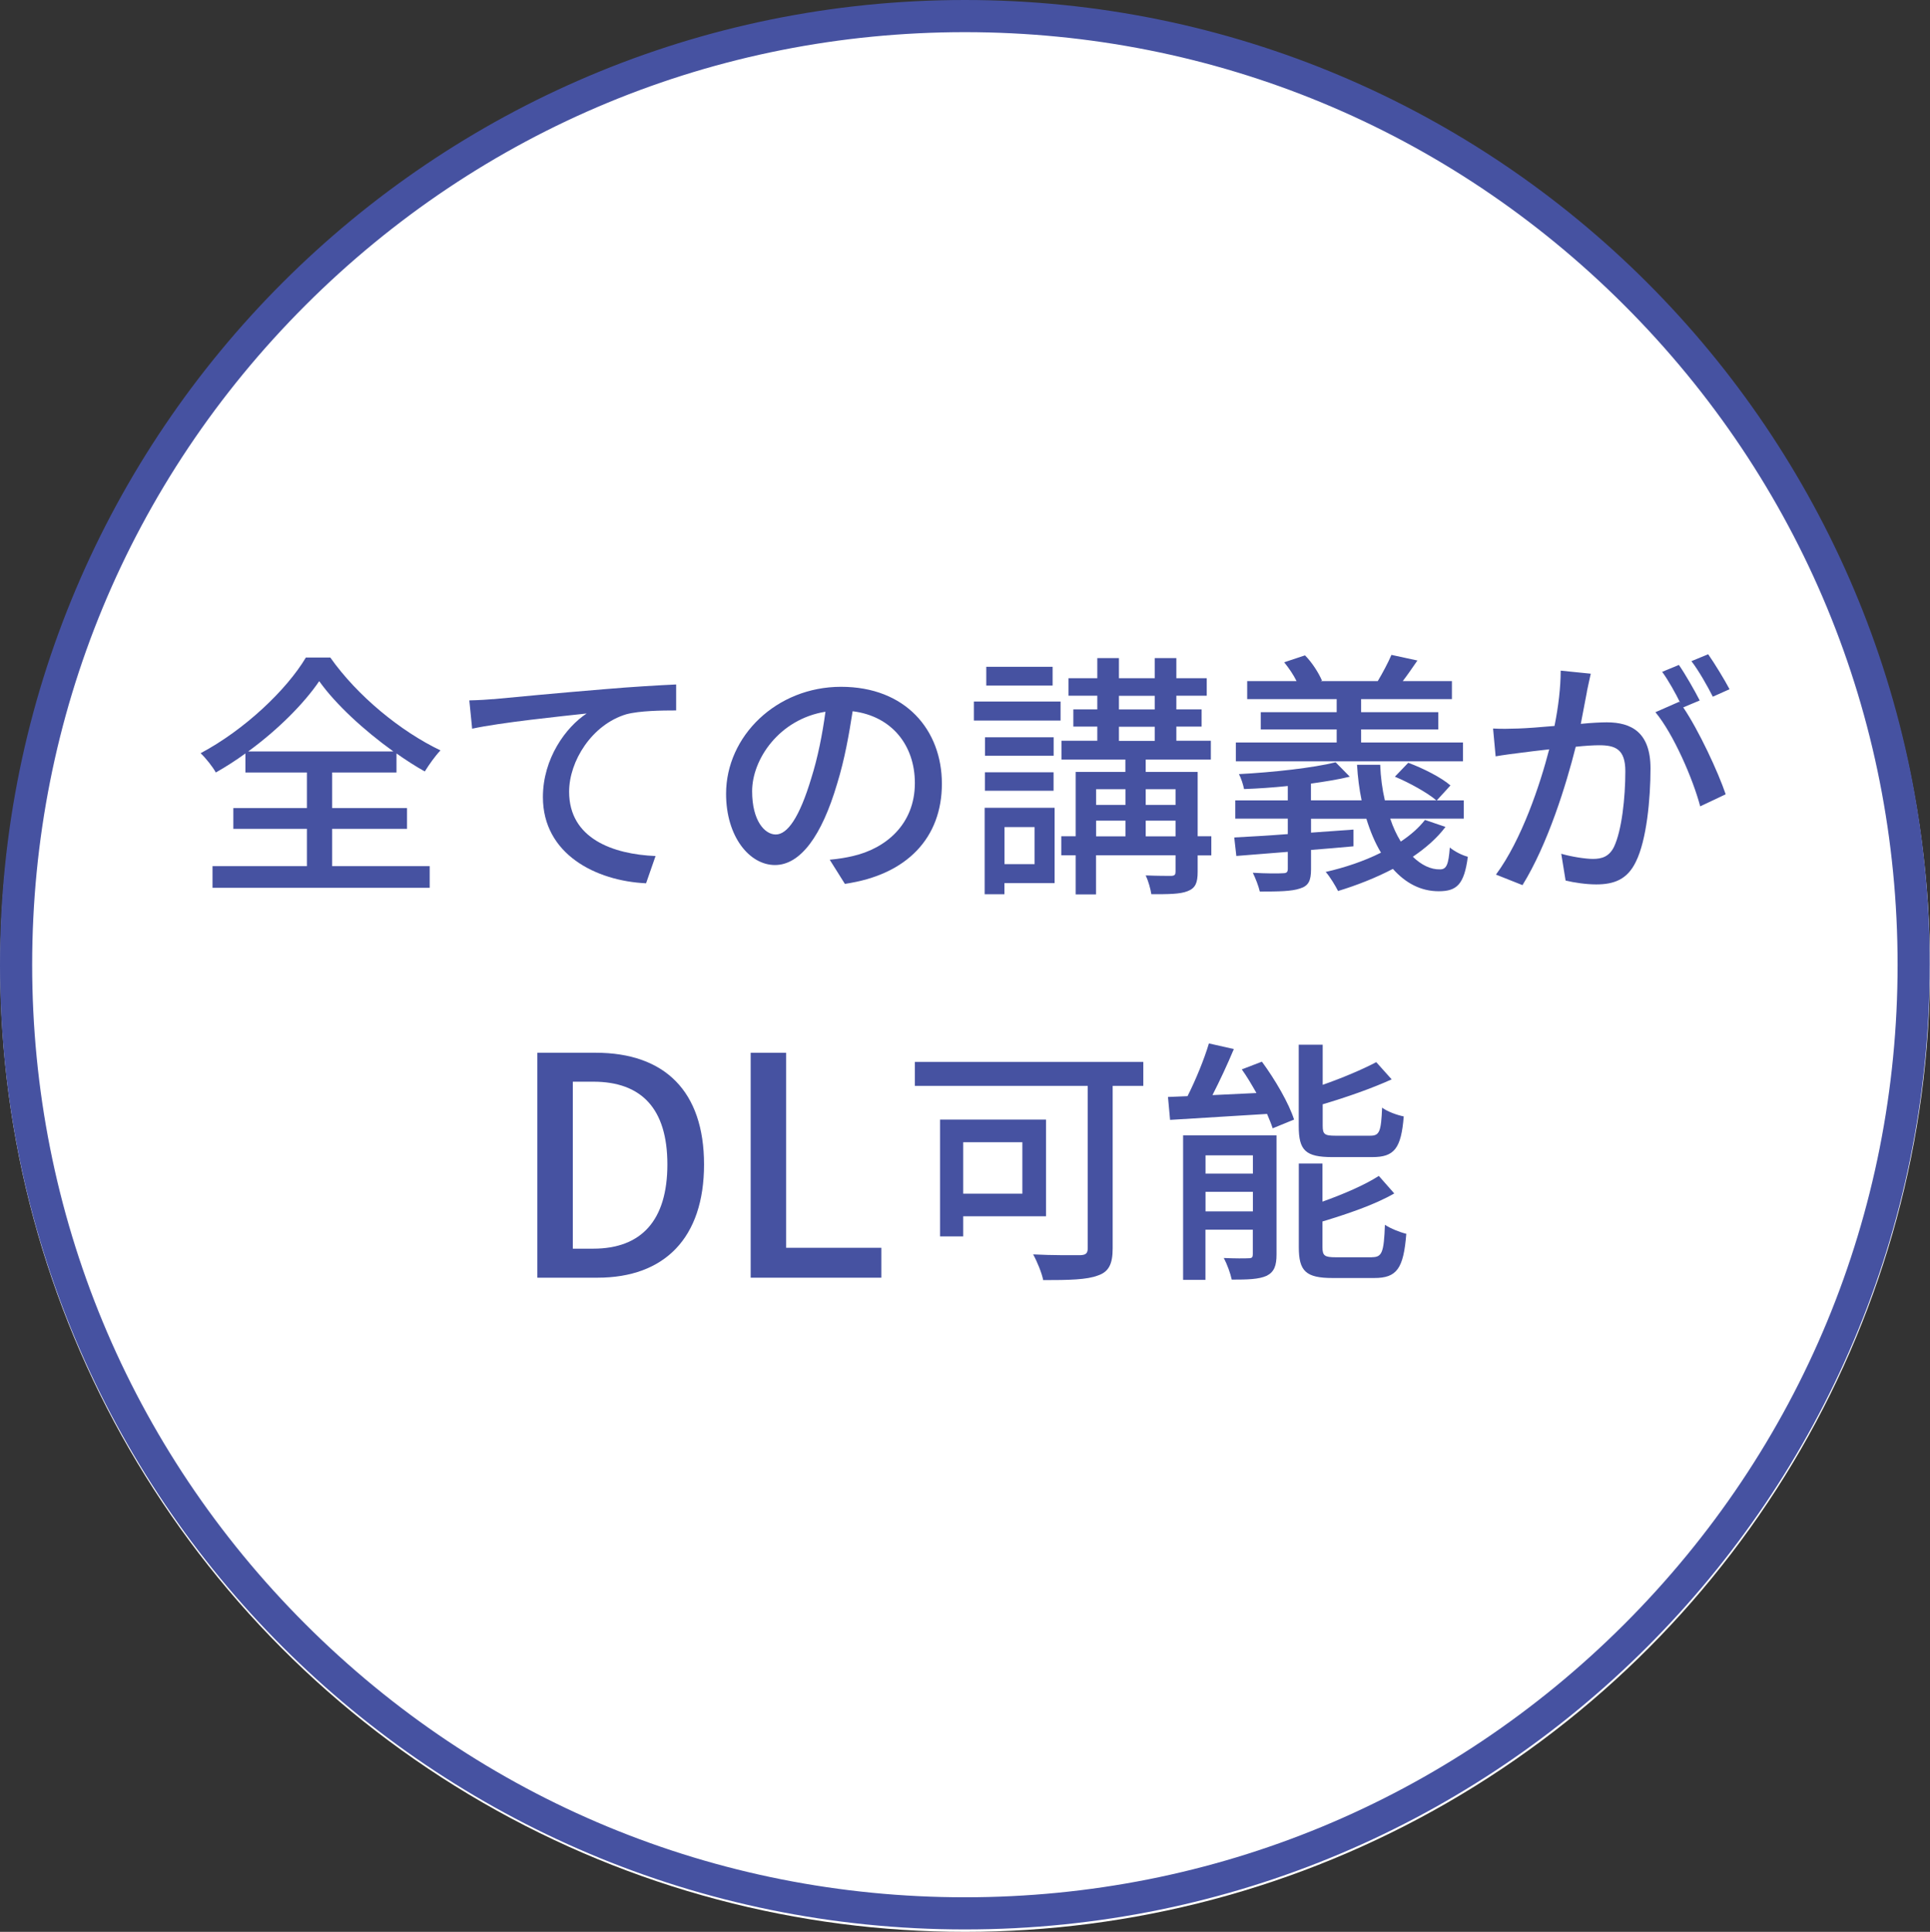 <?xml version="1.0" encoding="UTF-8"?><svg id="_レイヤー_1" xmlns="http://www.w3.org/2000/svg" width="240.03" height="240.3" viewBox="0 0 240.03 240.3"><rect x="0" y="0" width="240.03" height="240.3" fill="#333333" stroke="none"/><defs><style>.cls-1{fill:#fff;}.cls-2{fill:#4652a1;}</style></defs><circle class="cls-1" cx="120.03" cy="120.3" r="120"/><path class="cls-2" d="M120,4c30.98,0,60.11,12.07,82.02,33.98,21.91,21.91,33.98,51.04,33.98,82.02s-12.07,60.11-33.98,82.02-51.04,33.98-82.02,33.98-60.11-12.07-82.02-33.98C16.07,180.11,4,150.98,4,120s12.07-60.11,33.98-82.02C59.89,16.07,89.02,4,120,4M120,0C53.73,0,0,53.73,0,120s53.73,120,120,120,120-53.73,120-120S186.27,0,120,0h0Z"/><path class="cls-2" d="M41.31,107.74h12.13v2.69h-27.01v-2.69h11.74v-4.64h-9.15v-2.59h9.15v-4.42h-7.65v-2.37c-1.18.86-2.43,1.66-3.68,2.37-.38-.7-1.22-1.76-1.89-2.4,5.47-2.91,10.69-7.87,13.09-11.9h3.04c3.36,4.77,8.74,9.18,13.7,11.55-.7.74-1.41,1.76-1.95,2.62-1.15-.64-2.34-1.41-3.52-2.24v2.37h-8v4.42h9.31v2.59h-9.31v4.64ZM48.92,93.47c-3.65-2.62-7.17-5.86-9.22-8.74-1.92,2.82-5.15,6.05-8.83,8.74h18.05Z"/><path class="cls-2" d="M61.34,86.97c2.34-.22,8.03-.77,13.92-1.25,3.42-.29,6.62-.48,8.83-.58v3.23c-1.76,0-4.54.03-6.21.48-4.26,1.28-7.1,5.82-7.1,9.63,0,5.82,5.44,7.78,10.75,8l-1.18,3.39c-6.27-.29-12.83-3.65-12.83-10.72,0-4.8,2.85-8.7,5.44-10.4-3.23.35-10.69,1.12-14.24,1.89l-.35-3.52c1.25-.03,2.37-.1,2.98-.16Z"/><path class="cls-2" d="M105.08,109.95l-1.89-3.01c1.09-.1,2.05-.26,2.85-.45,4.1-.93,7.74-3.94,7.74-9.09,0-4.64-2.82-8.32-7.74-8.93-.45,2.88-.99,5.98-1.92,8.99-1.92,6.53-4.58,10.14-7.74,10.14s-6.08-3.52-6.08-8.86c0-7.17,6.27-13.31,14.3-13.31s12.54,5.38,12.54,12.06-4.29,11.33-12.06,12.45ZM96.48,103.8c1.44,0,2.94-2.08,4.42-7.01.8-2.53,1.38-5.44,1.76-8.26-5.76.93-9.12,5.92-9.12,9.89,0,3.68,1.57,5.38,2.94,5.38Z"/><path class="cls-2" d="M121.12,87.26h10.78v2.37h-10.78v-2.37ZM131.16,109.85h-6.24v1.38h-2.46v-10.75h8.7v9.38ZM131.04,94.01h-8.54v-2.3h8.54v2.3ZM122.49,96.06h8.54v2.3h-8.54v-2.3ZM130.91,85.28h-8.25v-2.34h8.25v2.34ZM124.93,102.88v4.61h3.74v-4.61h-3.74ZM150.65,106.4h-1.7v2.05c0,1.34-.26,2.02-1.25,2.4-.93.38-2.4.38-4.51.38-.1-.67-.38-1.66-.7-2.34,1.38.06,2.78.06,3.2.06.42-.03.51-.16.51-.54v-2.02h-9.89v4.86h-2.53v-4.86h-1.79v-2.37h1.79v-8h6.18v-1.54h-7.94v-2.34h4.45v-1.76h-2.98v-2.14h2.98v-1.7h-3.58v-2.18h3.58v-2.5h2.69v2.5h4.45v-2.5h2.69v2.5h3.78v2.18h-3.78v1.7h3.14v2.14h-3.14v1.76h4.29v2.34h-8.1v1.54h6.46v8h1.7v2.37ZM136.32,98.17v1.95h3.65v-1.95h-3.65ZM136.32,104.03h3.65v-1.95h-3.65v1.95ZM139.16,88.25h4.45v-1.7h-4.45v1.7ZM139.16,92.16h4.45v-1.76h-4.45v1.76ZM142.49,98.17v1.95h3.71v-1.95h-3.71ZM146.2,104.03v-1.95h-3.71v1.95h3.71Z"/><path class="cls-2" d="M197.37,86.01c-.19.99-.48,2.53-.77,4.03,1.31-.13,2.5-.19,3.23-.19,3.07,0,5.44,1.25,5.44,5.73,0,3.78-.48,8.93-1.82,11.61-1.06,2.21-2.72,2.82-4.93,2.82-1.25,0-2.75-.22-3.81-.48l-.54-3.33c1.31.38,3.04.64,3.94.64,1.12,0,2.02-.29,2.62-1.5.96-2.02,1.41-6.08,1.41-9.41,0-2.75-1.25-3.23-3.26-3.23-.67,0-1.73.06-2.91.19-1.18,4.7-3.46,12.1-6.62,17.21l-3.3-1.31c3.2-4.32,5.5-11.23,6.62-15.58-1.44.16-2.75.32-3.49.42-.8.1-2.3.29-3.17.45l-.32-3.46c1.06.06,2.02.03,3.1,0,1.02-.03,2.75-.16,4.54-.32.48-2.37.77-4.8.77-6.88l3.74.38c-.16.67-.32,1.5-.48,2.21ZM211.39,87.13l-2.05.86c1.95,2.88,4.35,8.06,5.28,10.81l-3.17,1.5c-.9-3.42-3.33-9.02-5.57-11.71l2.98-1.31c.03.06.1.13.13.19-.61-1.25-1.5-2.85-2.27-3.9l2.08-.86c.8,1.15,1.95,3.17,2.59,4.42ZM215.1,85.73l-2.08.93c-.7-1.38-1.73-3.2-2.66-4.42l2.08-.86c.83,1.18,2.05,3.2,2.66,4.35Z"/><path class="cls-2" d="M66.83,130.95h7.25c8.58,0,13.48,4.78,13.48,13.9s-4.9,14.08-13.25,14.08h-7.48v-27.98ZM73.78,155.32c6,0,9.22-3.53,9.22-10.48s-3.23-10.29-9.22-10.29h-2.54v20.77h2.54Z"/><path class="cls-2" d="M93.37,130.95h4.4v24.26h11.84v3.72h-16.25v-27.98Z"/><path class="cls-2" d="M142.19,135.07h-3.81v20.22c0,1.92-.48,2.91-1.82,3.36-1.38.54-3.62.58-6.82.58-.16-.86-.77-2.34-1.25-3.2,2.43.13,5.09.1,5.86.1.7-.03.93-.22.93-.9v-20.16h-21.5v-2.98h28.41v2.98ZM119.79,151.29v2.5h-2.88v-14.53h13.18v12.03h-10.3ZM119.79,142.08v6.4h7.36v-6.4h-7.36Z"/><path class="cls-2" d="M156.94,132.06c1.63,2.21,3.36,5.18,4,7.2l-2.66,1.09c-.16-.51-.42-1.12-.7-1.79-4.38.26-8.8.54-12.06.74l-.26-2.85c.74-.03,1.54-.06,2.43-.1,1.02-2.02,2.08-4.61,2.66-6.56l3.1.7c-.8,1.92-1.76,3.97-2.66,5.73l5.47-.26c-.58-1.02-1.18-2.05-1.82-2.94l2.5-.96ZM158.76,156.03c0,1.41-.29,2.18-1.22,2.66-.99.45-2.4.48-4.35.48-.16-.77-.58-1.92-.99-2.69,1.34.06,2.66.06,3.1.03.42,0,.51-.13.51-.51v-3.04h-5.89v6.24h-2.78v-17.98h11.62v14.82ZM149.93,143.71v2.27h5.89v-2.27h-5.89ZM155.82,150.68v-2.43h-5.89v2.43h5.89ZM165.71,143.93c-3.36,0-4.19-.83-4.19-3.87v-10.11h2.98v4.99c2.46-.86,4.96-1.92,6.66-2.82l1.92,2.14c-2.46,1.12-5.66,2.24-8.58,3.1v2.66c0,1.06.22,1.25,1.57,1.25h4.35c1.15,0,1.34-.51,1.47-3.49.64.48,1.86.93,2.69,1.09-.32,4-1.18,5.06-3.9,5.06h-4.96ZM170.64,156.38c1.25,0,1.47-.61,1.6-4.03.67.45,1.86.93,2.66,1.12-.35,4.35-1.18,5.5-4,5.5h-5.15c-3.36,0-4.22-.86-4.22-3.84v-10.4h2.94v4.74c2.62-.93,5.28-2.08,7.01-3.2l1.92,2.18c-2.43,1.41-5.86,2.56-8.93,3.49v3.17c0,1.09.26,1.28,1.66,1.28h4.51Z"/><path class="cls-2" d="M179.77,102.86c-1.06,1.41-2.46,2.62-4.06,3.71,1.06,1.02,2.21,1.6,3.39,1.57.83,0,1.05-.67,1.21-2.72.58.48,1.5.96,2.24,1.15-.45,3.46-1.38,4.29-3.62,4.29s-4.13-1.02-5.7-2.78c-2.14,1.12-4.51,2.05-6.82,2.75-.29-.58-1.02-1.82-1.54-2.37,2.37-.54,4.77-1.34,6.88-2.4-.74-1.22-1.34-2.66-1.82-4.22h-6.88v1.73c1.73-.13,3.52-.26,5.28-.38v2.08c-1.76.16-3.55.32-5.28.45v2.4c0,1.44-.32,2.08-1.38,2.4-1.03.35-2.59.38-4.99.38-.16-.7-.54-1.66-.87-2.34,1.6.1,3.3.1,3.71.06.51,0,.64-.13.64-.58v-2.08l-6.4.51-.26-2.3c1.82-.1,4.13-.22,6.66-.42v-1.92h-6.53v-2.27h6.53v-1.79c-1.86.19-3.71.32-5.44.38-.1-.51-.35-1.34-.64-1.86,4.22-.22,9.21-.77,12.03-1.47l1.76,1.79c-1.41.35-3.07.61-4.83.86v2.08h6.3c-.29-1.38-.48-2.88-.57-4.42h2.88c.06,1.57.26,3.04.58,4.42h6.4c-1.09-.93-3.33-2.18-5.15-2.94l1.66-1.73c1.82.67,4.1,1.82,5.25,2.82l-1.7,1.86h3.36v2.27h-9.15c.35,1.06.8,2.02,1.31,2.85,1.21-.8,2.24-1.7,3.01-2.69l2.53.86ZM181.95,94.7h-28.25v-2.34h12.54v-1.63h-9.44v-2.14h9.44v-1.63h-11.13v-2.24h6.14c-.38-.77-.96-1.63-1.54-2.34l2.59-.86c.9.9,1.73,2.24,2.11,3.14l-.16.06h7.1c.58-.96,1.31-2.34,1.7-3.26l3.23.7c-.64.93-1.25,1.82-1.82,2.56h6.11v2.24h-11.29v1.63h9.6v2.14h-9.6v1.63h12.67v2.34Z"/></svg>